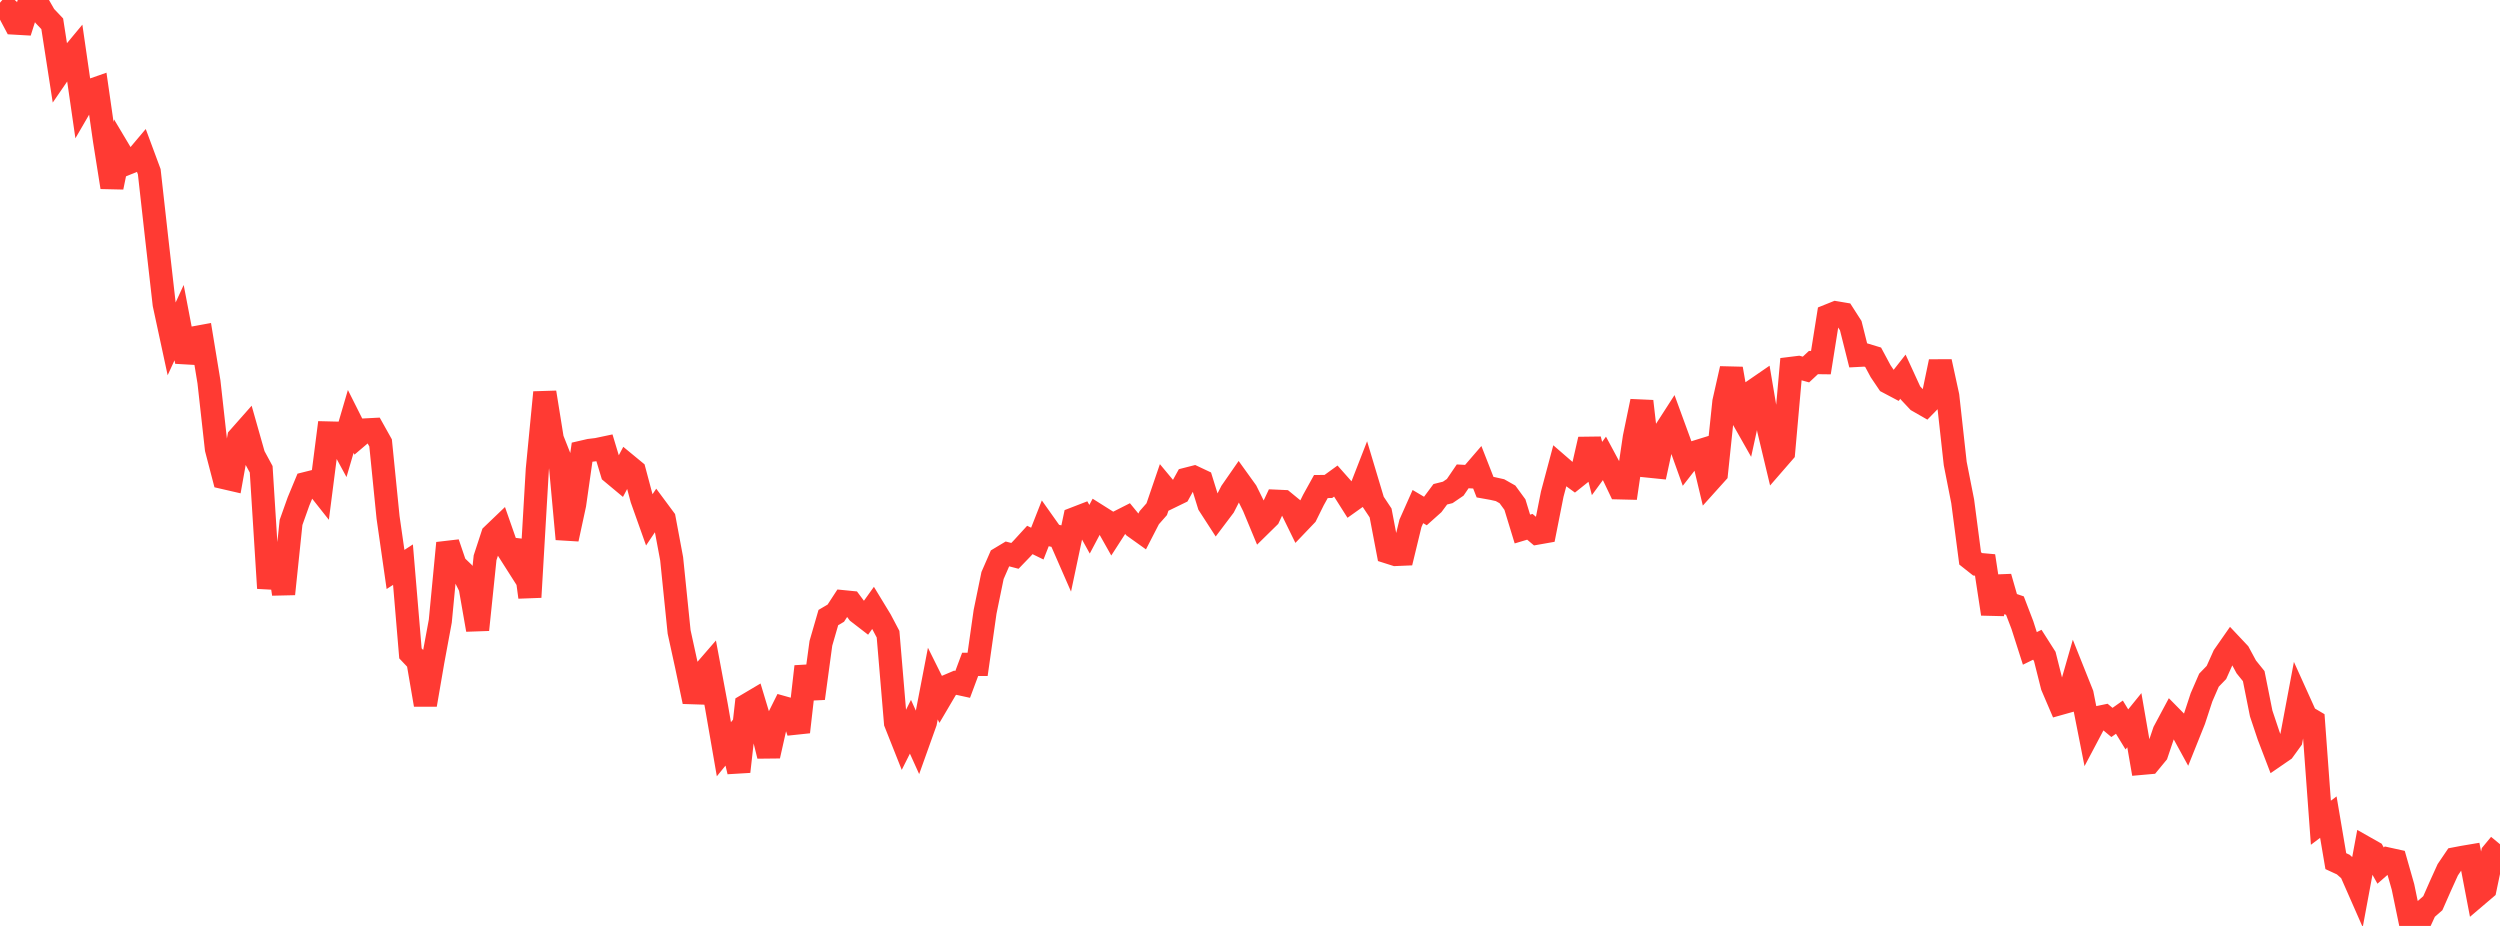 <?xml version="1.0" standalone="no"?>
<!DOCTYPE svg PUBLIC "-//W3C//DTD SVG 1.1//EN" "http://www.w3.org/Graphics/SVG/1.1/DTD/svg11.dtd">

<svg width="135" height="50" viewBox="0 0 135 50" preserveAspectRatio="none" 
  xmlns="http://www.w3.org/2000/svg"
  xmlns:xlink="http://www.w3.org/1999/xlink">


<polyline points="0.0, 0.146 0.403, 0.488 0.806, 1.248 1.209, 1.271 1.612, 0.0 2.015, 0.156 2.418, 0.86 2.821, 1.285 3.224, 3.885 3.627, 3.297 4.03, 2.812 4.433, 5.601 4.836, 4.907 5.239, 4.766 5.642, 7.57 6.045, 10.111 6.448, 8.153 6.851, 8.829 7.254, 8.666 7.657, 8.188 8.06, 9.274 8.463, 12.883 8.866, 16.428 9.269, 18.298 9.672, 17.422 10.075, 19.529 10.478, 18.245 10.881, 18.171 11.284, 20.623 11.687, 24.244 12.09, 25.79 12.493, 25.883 12.896, 23.635 13.299, 23.179 13.701, 24.597 14.104, 25.342 14.507, 31.762 14.91, 29.414 15.313, 32.075 15.716, 28.212 16.119, 27.079 16.522, 26.108 16.925, 26.007 17.328, 26.517 17.731, 23.38 18.134, 23.39 18.537, 24.132 18.94, 22.757 19.343, 23.559 19.746, 23.216 20.149, 23.195 20.552, 23.916 20.955, 27.937 21.358, 30.751 21.761, 30.49 22.164, 35.282 22.567, 35.707 22.97, 38.059 23.373, 35.716 23.776, 33.539 24.179, 29.326 24.582, 30.513 24.985, 30.9 25.388, 31.703 25.791, 34.008 26.194, 30.119 26.597, 28.888 27.0, 28.502 27.403, 29.654 27.806, 30.287 28.209, 29.245 28.612, 32.247 29.015, 25.344 29.418, 21.19 29.821, 23.698 30.224, 24.717 30.627, 29.109 31.03, 27.243 31.433, 24.415 31.836, 24.322 32.239, 24.273 32.642, 24.188 33.045, 25.524 33.448, 25.86 33.851, 25.098 34.254, 25.43 34.657, 26.942 35.06, 28.075 35.463, 27.473 35.866, 28.016 36.269, 30.173 36.672, 34.121 37.075, 35.965 37.478, 37.886 37.881, 36.44 38.284, 35.975 38.687, 38.133 39.09, 40.459 39.493, 39.963 39.896, 41.666 40.299, 38.091 40.701, 37.853 41.104, 39.188 41.507, 40.82 41.91, 39.025 42.313, 38.216 42.716, 38.329 43.119, 39.527 43.522, 35.992 43.925, 37.714 44.328, 34.739 44.731, 33.348 45.134, 33.111 45.537, 32.492 45.94, 32.532 46.343, 33.073 46.746, 33.384 47.149, 32.821 47.552, 33.484 47.955, 34.248 48.358, 39.033 48.761, 40.048 49.164, 39.245 49.567, 40.135 49.97, 39.008 50.373, 36.914 50.776, 37.725 51.179, 37.04 51.582, 36.868 51.985, 36.956 52.388, 35.875 52.791, 35.877 53.194, 33.039 53.597, 31.078 54.0, 30.154 54.403, 29.912 54.806, 30.017 55.209, 29.599 55.612, 29.158 56.015, 29.355 56.418, 28.329 56.821, 28.898 57.224, 28.989 57.627, 29.911 58.03, 28.006 58.433, 27.85 58.836, 28.579 59.239, 27.818 59.642, 28.072 60.045, 28.788 60.448, 28.163 60.851, 27.958 61.254, 28.45 61.657, 28.738 62.06, 27.955 62.463, 27.497 62.866, 26.318 63.269, 26.802 63.672, 26.606 64.075, 25.874 64.478, 25.771 64.881, 25.961 65.284, 27.258 65.687, 27.881 66.09, 27.347 66.493, 26.557 66.896, 25.976 67.299, 26.536 67.701, 27.349 68.104, 28.318 68.507, 27.922 68.91, 27.065 69.313, 27.083 69.716, 27.413 70.119, 28.237 70.522, 27.815 70.925, 27.001 71.328, 26.273 71.731, 26.269 72.134, 25.977 72.537, 26.432 72.94, 27.069 73.343, 26.782 73.746, 25.748 74.149, 27.092 74.552, 27.699 74.955, 29.814 75.358, 29.942 75.761, 29.925 76.164, 28.261 76.567, 27.355 76.97, 27.594 77.373, 27.234 77.776, 26.691 78.179, 26.59 78.582, 26.315 78.985, 25.723 79.388, 25.745 79.791, 25.278 80.194, 26.307 80.597, 26.379 81.0, 26.469 81.403, 26.697 81.806, 27.248 82.209, 28.568 82.612, 28.447 83.015, 28.787 83.418, 28.716 83.821, 26.682 84.224, 25.171 84.627, 25.52 85.03, 25.814 85.433, 25.492 85.836, 23.725 86.239, 25.3 86.642, 24.749 87.045, 25.5 87.448, 26.344 87.851, 26.354 88.254, 23.617 88.657, 21.669 89.06, 25.174 89.463, 25.215 89.866, 23.356 90.269, 22.73 90.672, 23.831 91.075, 24.954 91.478, 24.437 91.881, 24.312 92.284, 26 92.687, 25.552 93.09, 21.697 93.493, 19.91 93.896, 22.227 94.299, 22.938 94.701, 21.094 95.104, 20.817 95.507, 23.202 95.91, 24.889 96.313, 24.425 96.716, 19.893 97.119, 19.843 97.522, 19.954 97.925, 19.578 98.328, 19.583 98.731, 17.05 99.134, 16.888 99.537, 16.956 99.94, 17.585 100.343, 19.19 100.746, 19.169 101.149, 19.291 101.552, 20.043 101.955, 20.64 102.358, 20.853 102.761, 20.34 103.164, 21.218 103.567, 21.647 103.97, 21.878 104.373, 21.466 104.776, 19.528 105.179, 21.381 105.582, 25.029 105.985, 27.07 106.388, 30.153 106.791, 30.472 107.194, 30.508 107.597, 33.15 108.0, 31.159 108.403, 32.565 108.806, 32.702 109.209, 33.754 109.612, 35.014 110.015, 34.816 110.418, 35.449 110.821, 37.051 111.224, 37.993 111.627, 37.88 112.03, 36.473 112.433, 37.482 112.836, 39.522 113.239, 38.76 113.642, 38.676 114.045, 39.012 114.448, 38.727 114.851, 39.388 115.254, 38.891 115.657, 41.22 116.06, 41.184 116.463, 40.695 116.866, 39.5 117.269, 38.746 117.672, 39.155 118.075, 39.891 118.478, 38.886 118.881, 37.658 119.284, 36.73 119.687, 36.314 120.09, 35.416 120.493, 34.838 120.896, 35.266 121.299, 36.013 121.701, 36.511 122.104, 38.528 122.507, 39.734 122.91, 40.787 123.313, 40.51 123.716, 39.955 124.119, 37.808 124.522, 38.7 124.925, 38.938 125.328, 44.428 125.731, 44.124 126.134, 46.502 126.537, 46.688 126.94, 47.045 127.343, 47.961 127.746, 45.79 128.149, 46.018 128.552, 46.741 128.955, 46.388 129.358, 46.477 129.761, 47.891 130.164, 49.839 130.567, 50.0 130.97, 49.125 131.373, 48.772 131.776, 47.857 132.179, 46.968 132.582, 46.373 132.985, 46.296 133.388, 46.228 133.791, 48.336 134.194, 47.993 134.597, 46.076 135.0, 45.588" fill="none" stroke="#ff3a33" stroke-width="1.25"/>

</svg>